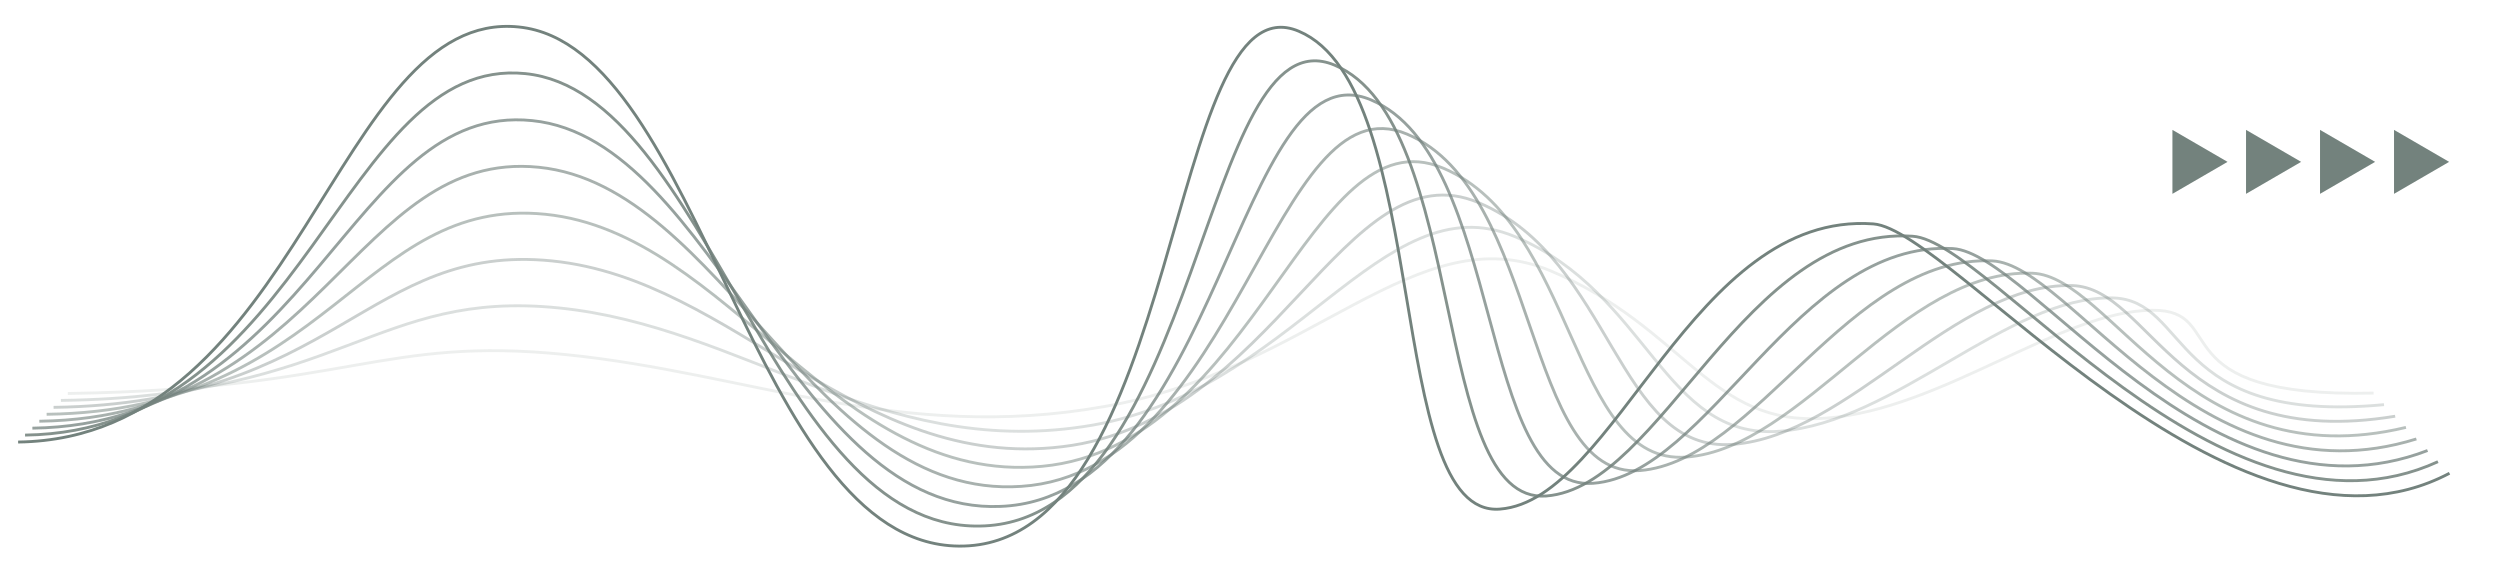 <?xml version="1.0" encoding="UTF-8"?> <!-- Generator: Adobe Illustrator 28.0.0, SVG Export Plug-In . SVG Version: 6.00 Build 0) --> <svg xmlns="http://www.w3.org/2000/svg" xmlns:xlink="http://www.w3.org/1999/xlink" id="Layer_1" x="0px" y="0px" viewBox="0 0 648.7 146.7" style="enable-background:new 0 0 648.7 146.7;" xml:space="preserve"> <style type="text/css"> .st0{opacity:0;fill:none;stroke:#73827D;stroke-width:0.75;stroke-miterlimit:10;} .st1{opacity:0.125;fill:none;stroke:#73827D;stroke-width:0.75;stroke-miterlimit:10;} .st2{opacity:0.25;fill:none;stroke:#73827D;stroke-width:0.75;stroke-miterlimit:10;} .st3{opacity:0.375;fill:none;stroke:#73827D;stroke-width:0.75;stroke-miterlimit:10;} .st4{opacity:0.5;fill:none;stroke:#73827D;stroke-width:0.75;stroke-miterlimit:10;} .st5{opacity:0.625;fill:none;stroke:#73827D;stroke-width:0.75;stroke-miterlimit:10;} .st6{opacity:0.75;fill:none;stroke:#73827D;stroke-width:0.75;stroke-miterlimit:10;} .st7{opacity:0.875;fill:none;stroke:#73827D;stroke-width:0.75;stroke-miterlimit:10;} .st8{fill:none;stroke:#73827D;stroke-width:0.75;stroke-miterlimit:10;} .st9{fill:#73827D;} </style> <g> <path class="st0" d="M19.5,100.3c73.3-1,81.2-0.9,128.9,3.9c47.7,4.8,90.6,7,143.4-3.8c52.8-10.7,85.2-35.8,119.9-21.1 c34.7,14.6,44.1,28.3,74.2,26c30.1-2.3,62.2-21.2,82.7-21.5c20.5-0.3-11.9,12.5,44.3,15.3"></path> <path class="st1" d="M17.6,102.1C91,101,99,87.2,146.7,92c47.7,4.8,86.8,22.9,139.8,13.5c53.5-9.3,81.2-49.8,115.9-35.2 c34.7,14.6,41.4,40.6,71.5,38.2c30.1-2.3,60.7-27.8,84.5-28c20.5-0.2,1.2,22.8,57.5,21.5"></path> <path class="st2" d="M15.8,103.9c73.3-1,81.5-28.8,129.2-24c47.7,4.8,83,38.8,136.1,30.8c54.2-7.9,77.3-63.9,112-49.3 c34.7,14.6,38.6,52.8,68.7,50.5c30.1-2.3,59.2-35,86.2-34.6c20.5,0.3,14.4,33,70.6,27.7"></path> <path class="st3" d="M13.9,105.7c73.3-1,81.6-42.8,129.3-38c47.7,4.8,79.3,54.7,132.5,48.2c54.9-6.5,73.3-78,108-63.3 c34.7,14.6,35.9,65.1,66,62.7c30.1-2.3,57.6-42,88-41.2c20.5,0.6,27.5,43.2,83.8,33.9"></path> <path class="st4" d="M12.1,107.5c73.3-1,81.7-56.7,129.4-51.9C189.2,60.4,217,126,270.4,121c55.6-5.2,69.3-92,104-77.4 c34.7,14.6,33.1,77.3,63.2,75c30.1-2.3,56.1-49,89.8-47.7c20.4,0.8,40.7,53.5,96.9,40"></path> <path class="st5" d="M10.2,109.3c73.3-1,81.9-70.7,129.6-65.9c47.7,4.8,71.7,86.5,125.2,82.8c56.3-3.7,65.4-106.1,100.1-91.4 c34.7,14.6,30.3,89.6,60.4,87.3C455.6,119.7,480,66,517,67.7c20.4,1,53.8,63.7,110,46.2"></path> <path class="st6" d="M8.4,111.1c73.3-1,82-84.7,129.7-79.8c47.7,4.8,67.9,102.4,121.5,100.1c57-2.2,61.4-120.1,96.1-105.5 c34.7,14.6,27.6,101.9,57.7,99.5c30.1-2.3,53-63.1,93.3-60.9c20.4,1.2,67,74,123.2,52.4"></path> <path class="st7" d="M6.5,112.9c73.3-1,82.1-98.6,129.8-93.8c47.7,4.8,64.1,118.3,117.9,117.4c57.7-0.8,57.4-134.2,92.1-119.6 c34.7,14.6,24.8,114.1,54.9,111.8c30.1-2.3,51.5-70.3,95.1-67.4c20.4,1.3,80.1,84.2,136.3,58.5"></path> <path class="st8" d="M4.7,114.7C78,113.7,86.9,2.1,134.6,7c47.7,4.8,60.3,134.2,114.2,134.7C307.2,142.3,302.3-6.6,337,8.1 c34.7,14.6,22.1,126.4,52.2,124c30.1-2.3,50-77.4,96.9-74c20.4,1.5,93.3,94.4,149.5,64.7"></path> </g> <g> <polygon class="st9" points="578,42 563.7,33.7 563.7,50.3 578,42 563.7,33.7 563.7,50.3 "></polygon> <polygon class="st9" points="597.1,42 582.8,33.7 582.8,50.3 597.1,42 582.8,33.7 582.8,50.3 "></polygon> <polygon class="st9" points="616.3,42 602,33.7 602,50.3 616.3,42 602,33.7 602,50.3 "></polygon> <polygon class="st9" points="635.5,42 621.2,33.7 621.2,50.3 635.5,42 621.2,33.7 621.2,50.3 "></polygon> </g> </svg> 
